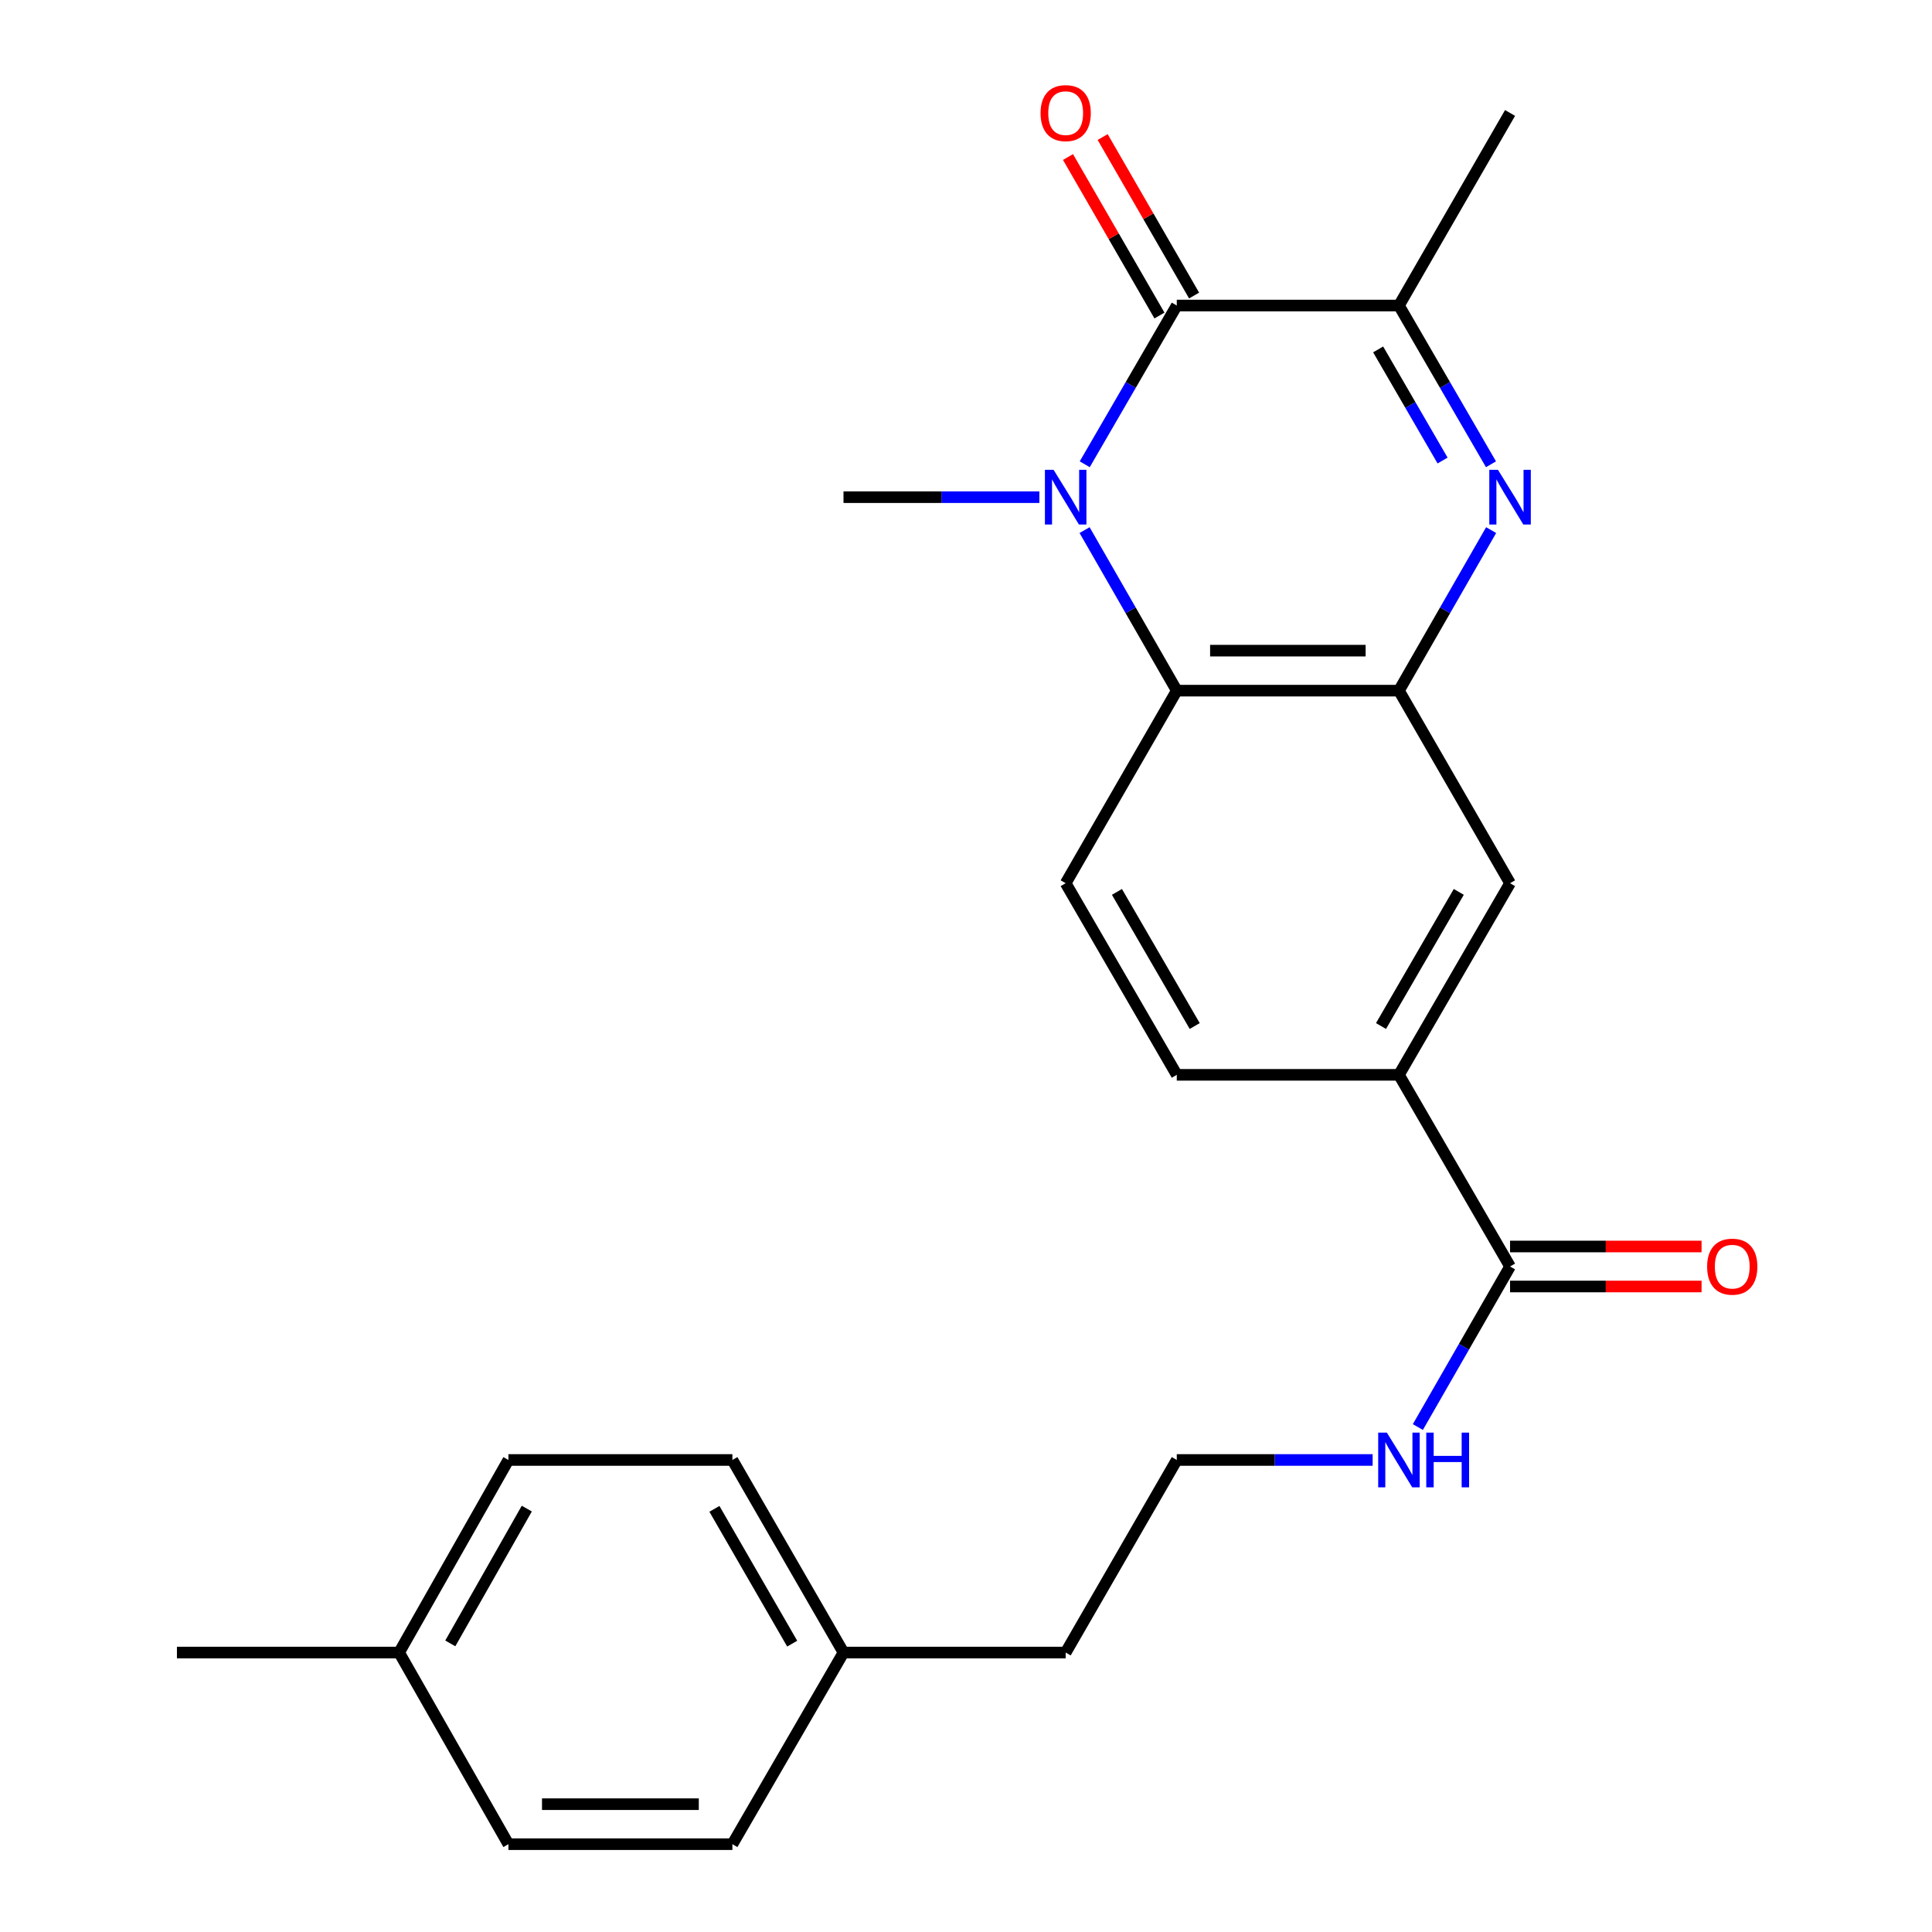<?xml version='1.0' encoding='iso-8859-1'?>
<svg version='1.1' baseProfile='full'
              xmlns='http://www.w3.org/2000/svg'
                      xmlns:rdkit='http://www.rdkit.org/xml'
                      xmlns:xlink='http://www.w3.org/1999/xlink'
                  xml:space='preserve'
width='1000px' height='1000px' viewBox='0 0 1000 1000'>
<!-- END OF HEADER -->
<rect style='opacity:1.0;fill:#FFFFFF;stroke:none' width='1000' height='1000' x='0' y='0'> </rect>
<path class='bond-0' d='M 561.461,240.308 L 585.279,199.226' style='fill:none;fill-rule:evenodd;stroke:#0000FF;stroke-width:6px;stroke-linecap:butt;stroke-linejoin:miter;stroke-opacity:1' />
<path class='bond-0' d='M 585.279,199.226 L 609.098,158.144' style='fill:none;fill-rule:evenodd;stroke:#000000;stroke-width:6px;stroke-linecap:butt;stroke-linejoin:miter;stroke-opacity:1' />
<path class='bond-3' d='M 561.378,274.382 L 585.238,315.931' style='fill:none;fill-rule:evenodd;stroke:#0000FF;stroke-width:6px;stroke-linecap:butt;stroke-linejoin:miter;stroke-opacity:1' />
<path class='bond-3' d='M 585.238,315.931 L 609.098,357.48' style='fill:none;fill-rule:evenodd;stroke:#000000;stroke-width:6px;stroke-linecap:butt;stroke-linejoin:miter;stroke-opacity:1' />
<path class='bond-13' d='M 537.974,257.335 L 487.285,257.335' style='fill:none;fill-rule:evenodd;stroke:#0000FF;stroke-width:6px;stroke-linecap:butt;stroke-linejoin:miter;stroke-opacity:1' />
<path class='bond-13' d='M 487.285,257.335 L 436.595,257.335' style='fill:none;fill-rule:evenodd;stroke:#000000;stroke-width:6px;stroke-linecap:butt;stroke-linejoin:miter;stroke-opacity:1' />
<path class='bond-4' d='M 609.098,158.144 L 724.092,158.144' style='fill:none;fill-rule:evenodd;stroke:#000000;stroke-width:6px;stroke-linecap:butt;stroke-linejoin:miter;stroke-opacity:1' />
<path class='bond-9' d='M 618.064,152.971 L 594.398,111.952' style='fill:none;fill-rule:evenodd;stroke:#000000;stroke-width:6px;stroke-linecap:butt;stroke-linejoin:miter;stroke-opacity:1' />
<path class='bond-9' d='M 594.398,111.952 L 570.731,70.934' style='fill:none;fill-rule:evenodd;stroke:#FF0000;stroke-width:6px;stroke-linecap:butt;stroke-linejoin:miter;stroke-opacity:1' />
<path class='bond-9' d='M 600.132,163.317 L 576.465,122.299' style='fill:none;fill-rule:evenodd;stroke:#000000;stroke-width:6px;stroke-linecap:butt;stroke-linejoin:miter;stroke-opacity:1' />
<path class='bond-9' d='M 576.465,122.299 L 552.799,81.28' style='fill:none;fill-rule:evenodd;stroke:#FF0000;stroke-width:6px;stroke-linecap:butt;stroke-linejoin:miter;stroke-opacity:1' />
<path class='bond-1' d='M 771.811,274.382 L 747.951,315.931' style='fill:none;fill-rule:evenodd;stroke:#0000FF;stroke-width:6px;stroke-linecap:butt;stroke-linejoin:miter;stroke-opacity:1' />
<path class='bond-1' d='M 747.951,315.931 L 724.092,357.48' style='fill:none;fill-rule:evenodd;stroke:#000000;stroke-width:6px;stroke-linecap:butt;stroke-linejoin:miter;stroke-opacity:1' />
<path class='bond-24' d='M 771.729,240.308 L 747.91,199.226' style='fill:none;fill-rule:evenodd;stroke:#0000FF;stroke-width:6px;stroke-linecap:butt;stroke-linejoin:miter;stroke-opacity:1' />
<path class='bond-24' d='M 747.91,199.226 L 724.092,158.144' style='fill:none;fill-rule:evenodd;stroke:#000000;stroke-width:6px;stroke-linecap:butt;stroke-linejoin:miter;stroke-opacity:1' />
<path class='bond-24' d='M 746.673,238.368 L 730,209.61' style='fill:none;fill-rule:evenodd;stroke:#0000FF;stroke-width:6px;stroke-linecap:butt;stroke-linejoin:miter;stroke-opacity:1' />
<path class='bond-24' d='M 730,209.61 L 713.327,180.853' style='fill:none;fill-rule:evenodd;stroke:#000000;stroke-width:6px;stroke-linecap:butt;stroke-linejoin:miter;stroke-opacity:1' />
<path class='bond-2' d='M 724.092,357.48 L 609.098,357.48' style='fill:none;fill-rule:evenodd;stroke:#000000;stroke-width:6px;stroke-linecap:butt;stroke-linejoin:miter;stroke-opacity:1' />
<path class='bond-2' d='M 706.843,336.777 L 626.347,336.777' style='fill:none;fill-rule:evenodd;stroke:#000000;stroke-width:6px;stroke-linecap:butt;stroke-linejoin:miter;stroke-opacity:1' />
<path class='bond-6' d='M 724.092,357.48 L 781.6,457.154' style='fill:none;fill-rule:evenodd;stroke:#000000;stroke-width:6px;stroke-linecap:butt;stroke-linejoin:miter;stroke-opacity:1' />
<path class='bond-8' d='M 609.098,357.48 L 551.589,457.154' style='fill:none;fill-rule:evenodd;stroke:#000000;stroke-width:6px;stroke-linecap:butt;stroke-linejoin:miter;stroke-opacity:1' />
<path class='bond-20' d='M 724.092,158.144 L 781.6,58.47' style='fill:none;fill-rule:evenodd;stroke:#000000;stroke-width:6px;stroke-linecap:butt;stroke-linejoin:miter;stroke-opacity:1' />
<path class='bond-5' d='M 781.6,655.535 L 724.092,556.333' style='fill:none;fill-rule:evenodd;stroke:#000000;stroke-width:6px;stroke-linecap:butt;stroke-linejoin:miter;stroke-opacity:1' />
<path class='bond-11' d='M 781.6,665.887 L 831.166,665.887' style='fill:none;fill-rule:evenodd;stroke:#000000;stroke-width:6px;stroke-linecap:butt;stroke-linejoin:miter;stroke-opacity:1' />
<path class='bond-11' d='M 831.166,665.887 L 880.731,665.887' style='fill:none;fill-rule:evenodd;stroke:#FF0000;stroke-width:6px;stroke-linecap:butt;stroke-linejoin:miter;stroke-opacity:1' />
<path class='bond-11' d='M 781.6,645.184 L 831.166,645.184' style='fill:none;fill-rule:evenodd;stroke:#000000;stroke-width:6px;stroke-linecap:butt;stroke-linejoin:miter;stroke-opacity:1' />
<path class='bond-11' d='M 831.166,645.184 L 880.731,645.184' style='fill:none;fill-rule:evenodd;stroke:#FF0000;stroke-width:6px;stroke-linecap:butt;stroke-linejoin:miter;stroke-opacity:1' />
<path class='bond-12' d='M 781.6,655.535 L 757.741,697.085' style='fill:none;fill-rule:evenodd;stroke:#000000;stroke-width:6px;stroke-linecap:butt;stroke-linejoin:miter;stroke-opacity:1' />
<path class='bond-12' d='M 757.741,697.085 L 733.881,738.634' style='fill:none;fill-rule:evenodd;stroke:#0000FF;stroke-width:6px;stroke-linecap:butt;stroke-linejoin:miter;stroke-opacity:1' />
<path class='bond-25' d='M 781.6,457.154 L 724.092,556.333' style='fill:none;fill-rule:evenodd;stroke:#000000;stroke-width:6px;stroke-linecap:butt;stroke-linejoin:miter;stroke-opacity:1' />
<path class='bond-25' d='M 755.064,461.646 L 714.808,531.071' style='fill:none;fill-rule:evenodd;stroke:#000000;stroke-width:6px;stroke-linecap:butt;stroke-linejoin:miter;stroke-opacity:1' />
<path class='bond-7' d='M 724.092,556.333 L 609.098,556.333' style='fill:none;fill-rule:evenodd;stroke:#000000;stroke-width:6px;stroke-linecap:butt;stroke-linejoin:miter;stroke-opacity:1' />
<path class='bond-10' d='M 551.589,457.154 L 609.098,556.333' style='fill:none;fill-rule:evenodd;stroke:#000000;stroke-width:6px;stroke-linecap:butt;stroke-linejoin:miter;stroke-opacity:1' />
<path class='bond-10' d='M 578.125,461.646 L 618.381,531.071' style='fill:none;fill-rule:evenodd;stroke:#000000;stroke-width:6px;stroke-linecap:butt;stroke-linejoin:miter;stroke-opacity:1' />
<path class='bond-21' d='M 710.477,755.681 L 659.787,755.681' style='fill:none;fill-rule:evenodd;stroke:#0000FF;stroke-width:6px;stroke-linecap:butt;stroke-linejoin:miter;stroke-opacity:1' />
<path class='bond-21' d='M 659.787,755.681 L 609.098,755.681' style='fill:none;fill-rule:evenodd;stroke:#000000;stroke-width:6px;stroke-linecap:butt;stroke-linejoin:miter;stroke-opacity:1' />
<path class='bond-14' d='M 436.595,855.355 L 551.589,855.355' style='fill:none;fill-rule:evenodd;stroke:#000000;stroke-width:6px;stroke-linecap:butt;stroke-linejoin:miter;stroke-opacity:1' />
<path class='bond-18' d='M 436.595,855.355 L 379.086,954.545' style='fill:none;fill-rule:evenodd;stroke:#000000;stroke-width:6px;stroke-linecap:butt;stroke-linejoin:miter;stroke-opacity:1' />
<path class='bond-19' d='M 436.595,855.355 L 379.086,755.681' style='fill:none;fill-rule:evenodd;stroke:#000000;stroke-width:6px;stroke-linecap:butt;stroke-linejoin:miter;stroke-opacity:1' />
<path class='bond-19' d='M 410.036,850.75 L 369.78,780.978' style='fill:none;fill-rule:evenodd;stroke:#000000;stroke-width:6px;stroke-linecap:butt;stroke-linejoin:miter;stroke-opacity:1' />
<path class='bond-15' d='M 206.584,855.355 L 263.149,755.681' style='fill:none;fill-rule:evenodd;stroke:#000000;stroke-width:6px;stroke-linecap:butt;stroke-linejoin:miter;stroke-opacity:1' />
<path class='bond-15' d='M 233.074,850.622 L 272.67,780.85' style='fill:none;fill-rule:evenodd;stroke:#000000;stroke-width:6px;stroke-linecap:butt;stroke-linejoin:miter;stroke-opacity:1' />
<path class='bond-23' d='M 206.584,855.355 L 91.578,855.355' style='fill:none;fill-rule:evenodd;stroke:#000000;stroke-width:6px;stroke-linecap:butt;stroke-linejoin:miter;stroke-opacity:1' />
<path class='bond-26' d='M 206.584,855.355 L 263.149,954.545' style='fill:none;fill-rule:evenodd;stroke:#000000;stroke-width:6px;stroke-linecap:butt;stroke-linejoin:miter;stroke-opacity:1' />
<path class='bond-16' d='M 263.149,954.545 L 379.086,954.545' style='fill:none;fill-rule:evenodd;stroke:#000000;stroke-width:6px;stroke-linecap:butt;stroke-linejoin:miter;stroke-opacity:1' />
<path class='bond-16' d='M 280.54,933.842 L 361.696,933.842' style='fill:none;fill-rule:evenodd;stroke:#000000;stroke-width:6px;stroke-linecap:butt;stroke-linejoin:miter;stroke-opacity:1' />
<path class='bond-17' d='M 263.149,755.681 L 379.086,755.681' style='fill:none;fill-rule:evenodd;stroke:#000000;stroke-width:6px;stroke-linecap:butt;stroke-linejoin:miter;stroke-opacity:1' />
<path class='bond-22' d='M 609.098,755.681 L 551.589,855.355' style='fill:none;fill-rule:evenodd;stroke:#000000;stroke-width:6px;stroke-linecap:butt;stroke-linejoin:miter;stroke-opacity:1' />
<path  class='atom-0' d='M 545.329 243.175
L 554.609 258.175
Q 555.529 259.655, 557.009 262.335
Q 558.489 265.015, 558.569 265.175
L 558.569 243.175
L 562.329 243.175
L 562.329 271.495
L 558.449 271.495
L 548.489 255.095
Q 547.329 253.175, 546.089 250.975
Q 544.889 248.775, 544.529 248.095
L 544.529 271.495
L 540.849 271.495
L 540.849 243.175
L 545.329 243.175
' fill='#0000FF'/>
<path  class='atom-2' d='M 775.34 243.175
L 784.62 258.175
Q 785.54 259.655, 787.02 262.335
Q 788.5 265.015, 788.58 265.175
L 788.58 243.175
L 792.34 243.175
L 792.34 271.495
L 788.46 271.495
L 778.5 255.095
Q 777.34 253.175, 776.1 250.975
Q 774.9 248.775, 774.54 248.095
L 774.54 271.495
L 770.86 271.495
L 770.86 243.175
L 775.34 243.175
' fill='#0000FF'/>
<path  class='atom-10' d='M 538.589 58.55
Q 538.589 51.75, 541.949 47.95
Q 545.309 44.15, 551.589 44.15
Q 557.869 44.15, 561.229 47.95
Q 564.589 51.75, 564.589 58.55
Q 564.589 65.43, 561.189 69.35
Q 557.789 73.23, 551.589 73.23
Q 545.349 73.23, 541.949 69.35
Q 538.589 65.47, 538.589 58.55
M 551.589 70.03
Q 555.909 70.03, 558.229 67.15
Q 560.589 64.23, 560.589 58.55
Q 560.589 52.99, 558.229 50.19
Q 555.909 47.35, 551.589 47.35
Q 547.269 47.35, 544.909 50.15
Q 542.589 52.95, 542.589 58.55
Q 542.589 64.27, 544.909 67.15
Q 547.269 70.03, 551.589 70.03
' fill='#FF0000'/>
<path  class='atom-12' d='M 883.606 655.615
Q 883.606 648.815, 886.966 645.015
Q 890.326 641.215, 896.606 641.215
Q 902.886 641.215, 906.246 645.015
Q 909.606 648.815, 909.606 655.615
Q 909.606 662.495, 906.206 666.415
Q 902.806 670.295, 896.606 670.295
Q 890.366 670.295, 886.966 666.415
Q 883.606 662.535, 883.606 655.615
M 896.606 667.095
Q 900.926 667.095, 903.246 664.215
Q 905.606 661.295, 905.606 655.615
Q 905.606 650.055, 903.246 647.255
Q 900.926 644.415, 896.606 644.415
Q 892.286 644.415, 889.926 647.215
Q 887.606 650.015, 887.606 655.615
Q 887.606 661.335, 889.926 664.215
Q 892.286 667.095, 896.606 667.095
' fill='#FF0000'/>
<path  class='atom-13' d='M 717.832 741.521
L 727.112 756.521
Q 728.032 758.001, 729.512 760.681
Q 730.992 763.361, 731.072 763.521
L 731.072 741.521
L 734.832 741.521
L 734.832 769.841
L 730.952 769.841
L 720.992 753.441
Q 719.832 751.521, 718.592 749.321
Q 717.392 747.121, 717.032 746.441
L 717.032 769.841
L 713.352 769.841
L 713.352 741.521
L 717.832 741.521
' fill='#0000FF'/>
<path  class='atom-13' d='M 738.232 741.521
L 742.072 741.521
L 742.072 753.561
L 756.552 753.561
L 756.552 741.521
L 760.392 741.521
L 760.392 769.841
L 756.552 769.841
L 756.552 756.761
L 742.072 756.761
L 742.072 769.841
L 738.232 769.841
L 738.232 741.521
' fill='#0000FF'/>
</svg>
